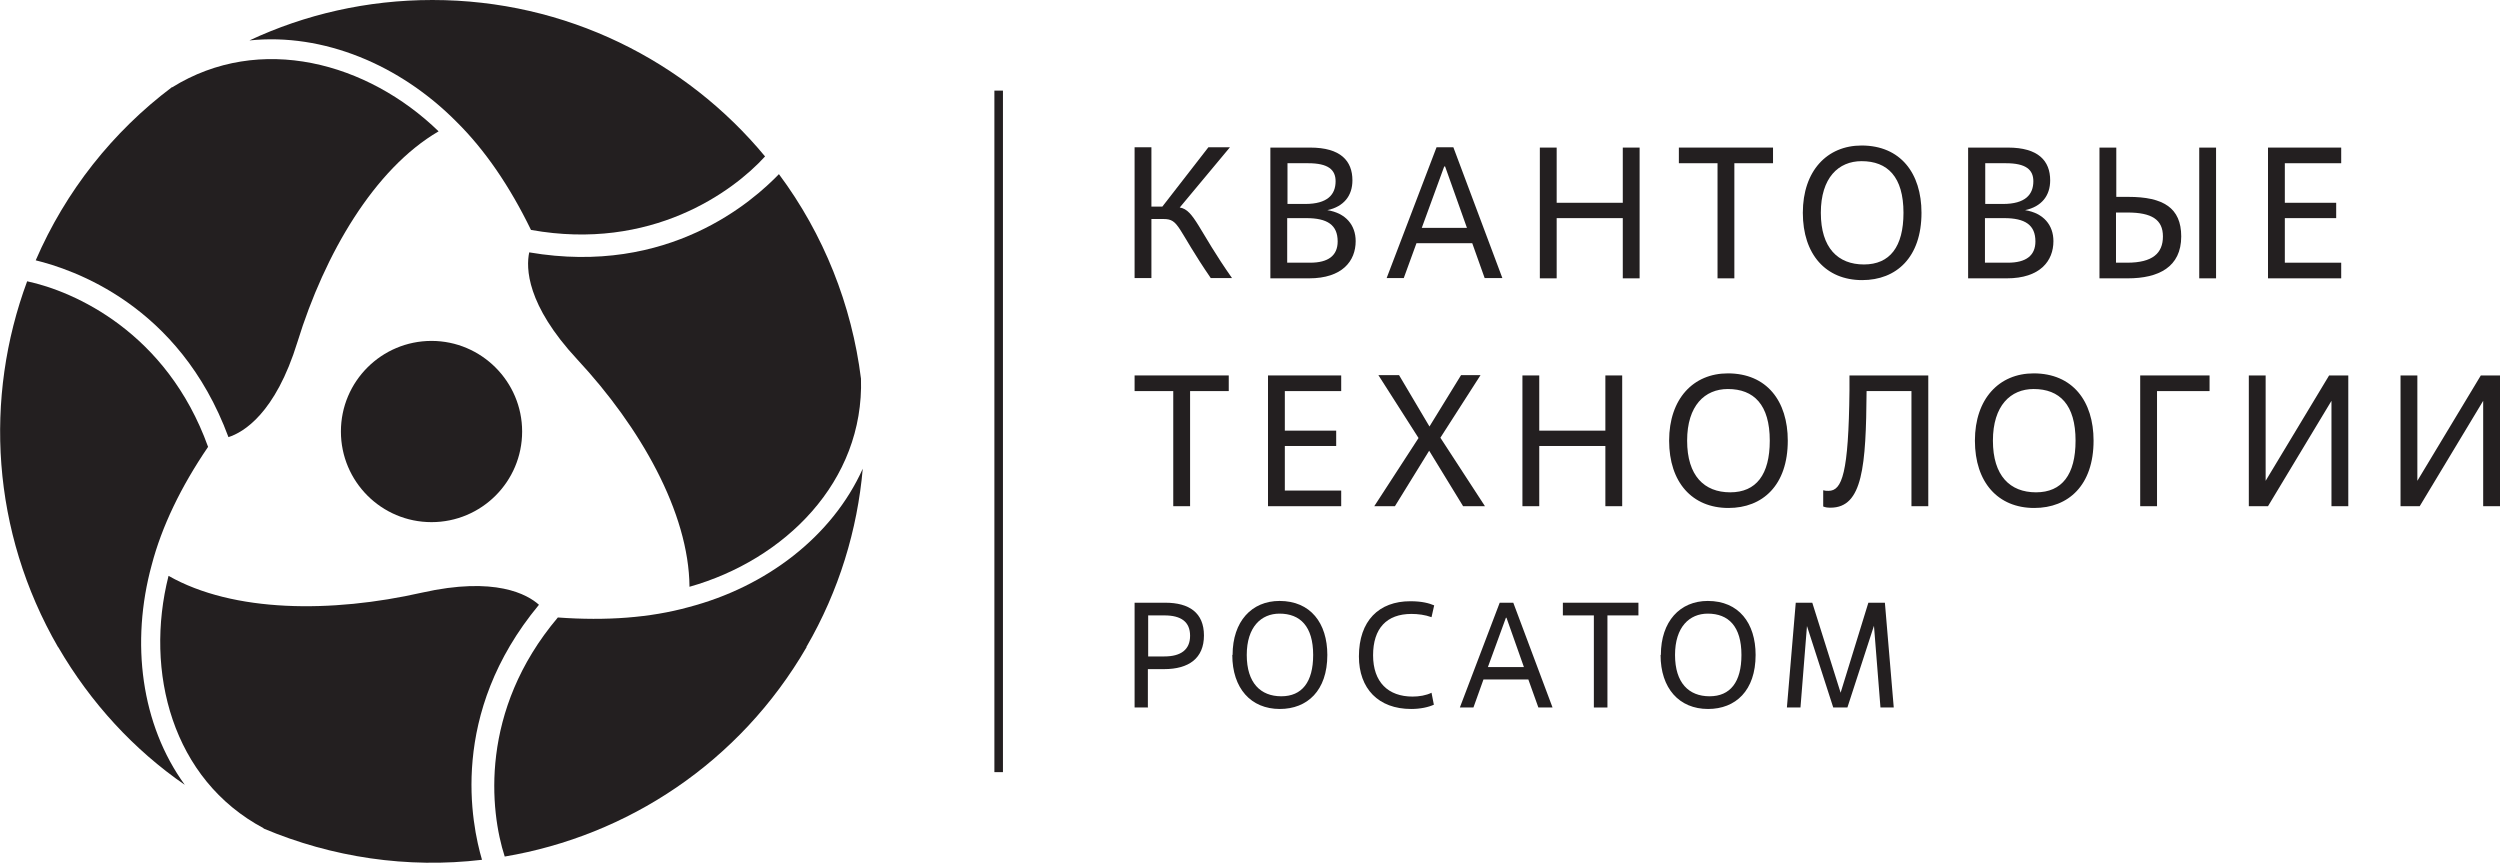 <?xml version="1.0" encoding="UTF-8"?> <svg xmlns="http://www.w3.org/2000/svg" id="_Слой_2" data-name="Слой 2" viewBox="0 0 84.7 29.23"><defs><style> .cls-1 { fill: #231f20; } </style></defs><g id="Layer_1" data-name="Layer 1"><g id="Logo"><g><rect class="cls-1" x="33.69" y="3.07" width=".29" height="23.09"></rect><g><g><path class="cls-1" d="m39.43,7.42h-.42v2h-.57v-4.43h.57v2.01h.37l1.56-2.01h.73l-1.7,2.04c.49.08.63.77,1.77,2.39h-.72c-1.16-1.69-1.06-2-1.6-2h0Z"></path><path class="cls-1" d="m43.04,9.43v-4.43h1.35c1.03,0,1.43.45,1.43,1.11,0,.52-.29.89-.85,1.01h0c.63.1.96.51.96,1.05,0,.67-.45,1.26-1.58,1.26h-1.31Zm.57-2.52h.61c.76,0,1.03-.32,1.03-.77,0-.39-.25-.61-.93-.61h-.7v1.38Zm0,1.99h.78c.61,0,.93-.24.93-.72,0-.56-.35-.79-1.06-.79h-.65v1.51h0Z"></path><path class="cls-1" d="m49.88,8.24h-1.89l-.43,1.18h-.58l1.69-4.43h.57l1.66,4.43h-.6l-.42-1.18h0Zm-1.71-.52h1.53l-.74-2.08h-.03l-.76,2.08h0Z"></path><path class="cls-1" d="m55.55,9.43h-.57v-2.04h-2.24v2.04h-.57v-4.43h.57v1.87h2.24v-1.87h.57v4.43Z"></path><path class="cls-1" d="m58.76,9.43h-.57v-3.9h-1.31v-.53h3.19v.53h-1.31v3.9h0Z"></path><path class="cls-1" d="m61.08,7.21c0-1.42.82-2.28,1.99-2.28,1.32,0,2.03.94,2.03,2.28,0,1.51-.85,2.28-2.01,2.28-1.23,0-2.01-.87-2.01-2.28h0Zm3.41,0c0-1.22-.54-1.75-1.42-1.75-.78,0-1.38.56-1.38,1.75s.58,1.75,1.46,1.75,1.34-.6,1.34-1.75Z"></path><path class="cls-1" d="m66.68,9.43v-4.43h1.35c1.03,0,1.43.45,1.43,1.11,0,.52-.29.89-.85,1.01h0c.63.1.96.51.96,1.05,0,.67-.45,1.26-1.58,1.26h-1.31Zm.57-2.52h.61c.76,0,1.03-.32,1.03-.77,0-.39-.25-.61-.93-.61h-.7v1.38Zm0,1.99h.78c.61,0,.93-.24.93-.72,0-.56-.35-.79-1.06-.79h-.65v1.51h0Z"></path><path class="cls-1" d="m71.13,9.43v-4.43h.57v1.67h.41c1.18,0,1.79.37,1.79,1.34,0,1.04-.77,1.42-1.81,1.42h-.95Zm.57-.53h.37c.86,0,1.21-.32,1.21-.89s-.38-.81-1.2-.81h-.39v1.7h0Zm3.38.53h-.57v-4.43h.57v4.43Z"></path><path class="cls-1" d="m79.32,9.43h-2.48v-4.43h2.48v.53h-1.91v1.34h1.74v.52h-1.74v1.51h1.91v.53h0Z"></path></g><g><path class="cls-1" d="m40.32,17.15h-.57v-3.9h-1.31v-.53h3.19v.53h-1.31v3.9h0Z"></path><path class="cls-1" d="m45.44,17.15h-2.48v-4.43h2.48v.53h-1.91v1.34h1.74v.52h-1.74v1.51h1.91v.53h0Z"></path><path class="cls-1" d="m49.57,17.15l-1.15-1.88-1.16,1.88h-.7l1.5-2.31-1.36-2.13h.7l1.03,1.74,1.07-1.74h.66l-1.36,2.12,1.51,2.32h-.74Z"></path><path class="cls-1" d="m54.96,17.15h-.57v-2.04h-2.24v2.04h-.57v-4.43h.57v1.87h2.24v-1.87h.57v4.43h0Z"></path><path class="cls-1" d="m56.55,14.93c0-1.42.82-2.28,1.99-2.28,1.32,0,2.03.94,2.03,2.28,0,1.51-.85,2.28-2.01,2.28-1.23,0-2.01-.87-2.01-2.28h0Zm3.41,0c0-1.22-.54-1.75-1.42-1.75-.78,0-1.38.56-1.38,1.75s.58,1.75,1.46,1.75,1.34-.6,1.34-1.75Z"></path><path class="cls-1" d="m65.33,17.15h-.57v-3.9h-1.52c-.02,2.54-.13,3.95-1.22,3.95-.12,0-.17-.01-.25-.04v-.55c.07.02.11.02.18.02.46,0,.68-.59.71-3.4v-.51h2.67v4.43h0Z"></path><path class="cls-1" d="m66.91,14.93c0-1.42.82-2.28,1.99-2.28,1.32,0,2.03.94,2.03,2.28,0,1.51-.85,2.28-2.01,2.28-1.23,0-2.01-.87-2.01-2.28h0Zm3.41,0c0-1.22-.54-1.75-1.42-1.75-.78,0-1.38.56-1.38,1.75s.58,1.75,1.46,1.75,1.34-.6,1.34-1.75Z"></path><path class="cls-1" d="m73.08,17.15h-.57v-4.43h2.35v.53h-1.78v3.9h0Z"></path><path class="cls-1" d="m79.56,17.15h-.57v-3.57l-2.15,3.57h-.65v-4.43h.57v3.57l2.15-3.57h.65v4.43Z"></path><path class="cls-1" d="m84.7,17.15h-.57v-3.57l-2.15,3.57h-.65v-4.43h.57v3.57l2.15-3.57h.65v4.43Z"></path></g></g><g><path class="cls-1" d="m38.9,23.97h-.46v-3.55h1.04c.81,0,1.31.34,1.31,1.11s-.51,1.14-1.35,1.14h-.55v1.31h0Zm0-1.73h.55c.56,0,.87-.23.87-.7s-.3-.69-.87-.69h-.55v1.39Z"></path><path class="cls-1" d="m41.76,22.19c0-1.14.65-1.83,1.59-1.83,1.05,0,1.62.75,1.62,1.83,0,1.21-.68,1.83-1.61,1.83-.98,0-1.61-.7-1.61-1.83Zm2.73,0c0-.97-.44-1.4-1.14-1.4-.62,0-1.11.45-1.11,1.4s.47,1.4,1.17,1.4,1.08-.48,1.08-1.4Z"></path><path class="cls-1" d="m48.59,23.87c-.19.09-.47.15-.78.15-1.11,0-1.77-.69-1.77-1.78,0-1.21.68-1.87,1.74-1.87.41,0,.64.07.81.14l-.09.4c-.22-.08-.46-.11-.68-.11-.84,0-1.3.49-1.3,1.4s.51,1.4,1.34,1.4c.22,0,.46-.04.64-.13l.08.41h0Z"></path><path class="cls-1" d="m51.78,23.02h-1.52l-.34.95h-.46l1.35-3.55h.46l1.33,3.55h-.48l-.34-.95Zm-1.37-.42h1.22l-.59-1.67h-.02l-.61,1.67h0Z"></path><path class="cls-1" d="m54.46,23.97h-.46v-3.12h-1.05v-.43h2.56v.43h-1.05v3.12Z"></path><path class="cls-1" d="m56.27,22.19c0-1.14.65-1.83,1.59-1.83,1.05,0,1.62.75,1.62,1.83,0,1.21-.68,1.83-1.61,1.83-.98,0-1.61-.7-1.61-1.83h0Zm2.73,0c0-.97-.44-1.4-1.14-1.4-.62,0-1.11.45-1.11,1.4s.47,1.4,1.17,1.4,1.08-.48,1.08-1.4Z"></path><path class="cls-1" d="m64.17,23.97h-.46l-.22-2.77-.9,2.77h-.48l-.89-2.76-.22,2.76h-.46l.3-3.55h.56l.96,3.05.94-3.05h.56l.3,3.55Z"></path></g><g><path class="cls-1" d="m17.69,14.62c0,1.7-1.38,3.07-3.07,3.07-1.7,0-3.07-1.38-3.07-3.07,0-1.7,1.38-3.07,3.07-3.07,1.69,0,3.07,1.38,3.07,3.07h0Z"></path><g><path class="cls-1" d="m14.65,0c-2.22,0-4.32.49-6.2,1.37,2.5-.26,5.1.82,7.02,2.76h0c.96.95,1.8,2.18,2.52,3.66,4.07.73,6.84-1.29,7.93-2.49h0C23.24,2.06,19.18,0,14.65,0Z"></path><path class="cls-1" d="m5.83,2.95c-2.01,1.51-3.61,3.53-4.62,5.87,1.22.3,4.86,1.48,6.53,5.99.5-.16,1.59-.79,2.34-3.23.92-2.98,2.6-5.86,4.78-7.13-2.4-2.33-6.05-3.34-9.03-1.49Z"></path></g><g><path class="cls-1" d="m27.32,21.92c1.11-1.91,1.73-3.98,1.91-6.04-1.03,2.29-3.26,4-5.9,4.69h0c-1.3.36-2.79.47-4.43.35-2.67,3.16-2.3,6.56-1.8,8.1h0c4.15-.7,7.96-3.18,10.23-7.1Z"></path><path class="cls-1" d="m29.17,12.83c-.31-2.49-1.26-4.89-2.78-6.93-.87.9-3.72,3.46-8.46,2.65-.11.52-.1,1.77,1.63,3.63,2.13,2.29,3.78,5.18,3.8,7.7,3.22-.91,5.92-3.56,5.81-7.06h0Z"></path></g><g><path class="cls-1" d="m1.97,21.92c1.11,1.91,2.58,3.49,4.29,4.67-1.48-2.04-1.84-4.82-1.12-7.45,0,0,0,0,0,0,.34-1.3.99-2.65,1.91-4-1.4-3.89-4.54-5.27-6.13-5.61h0c-1.46,3.94-1.22,8.47,1.05,12.4h0Z"></path><path class="cls-1" d="m8.93,28.07c2.32.98,4.87,1.36,7.4,1.06-.35-1.2-1.14-4.94,1.93-8.64-.39-.35-1.48-.97-3.97-.41-3.05.69-6.38.68-8.58-.57-.82,3.24.12,6.9,3.22,8.55h0Z"></path></g></g></g></g></g></svg> 